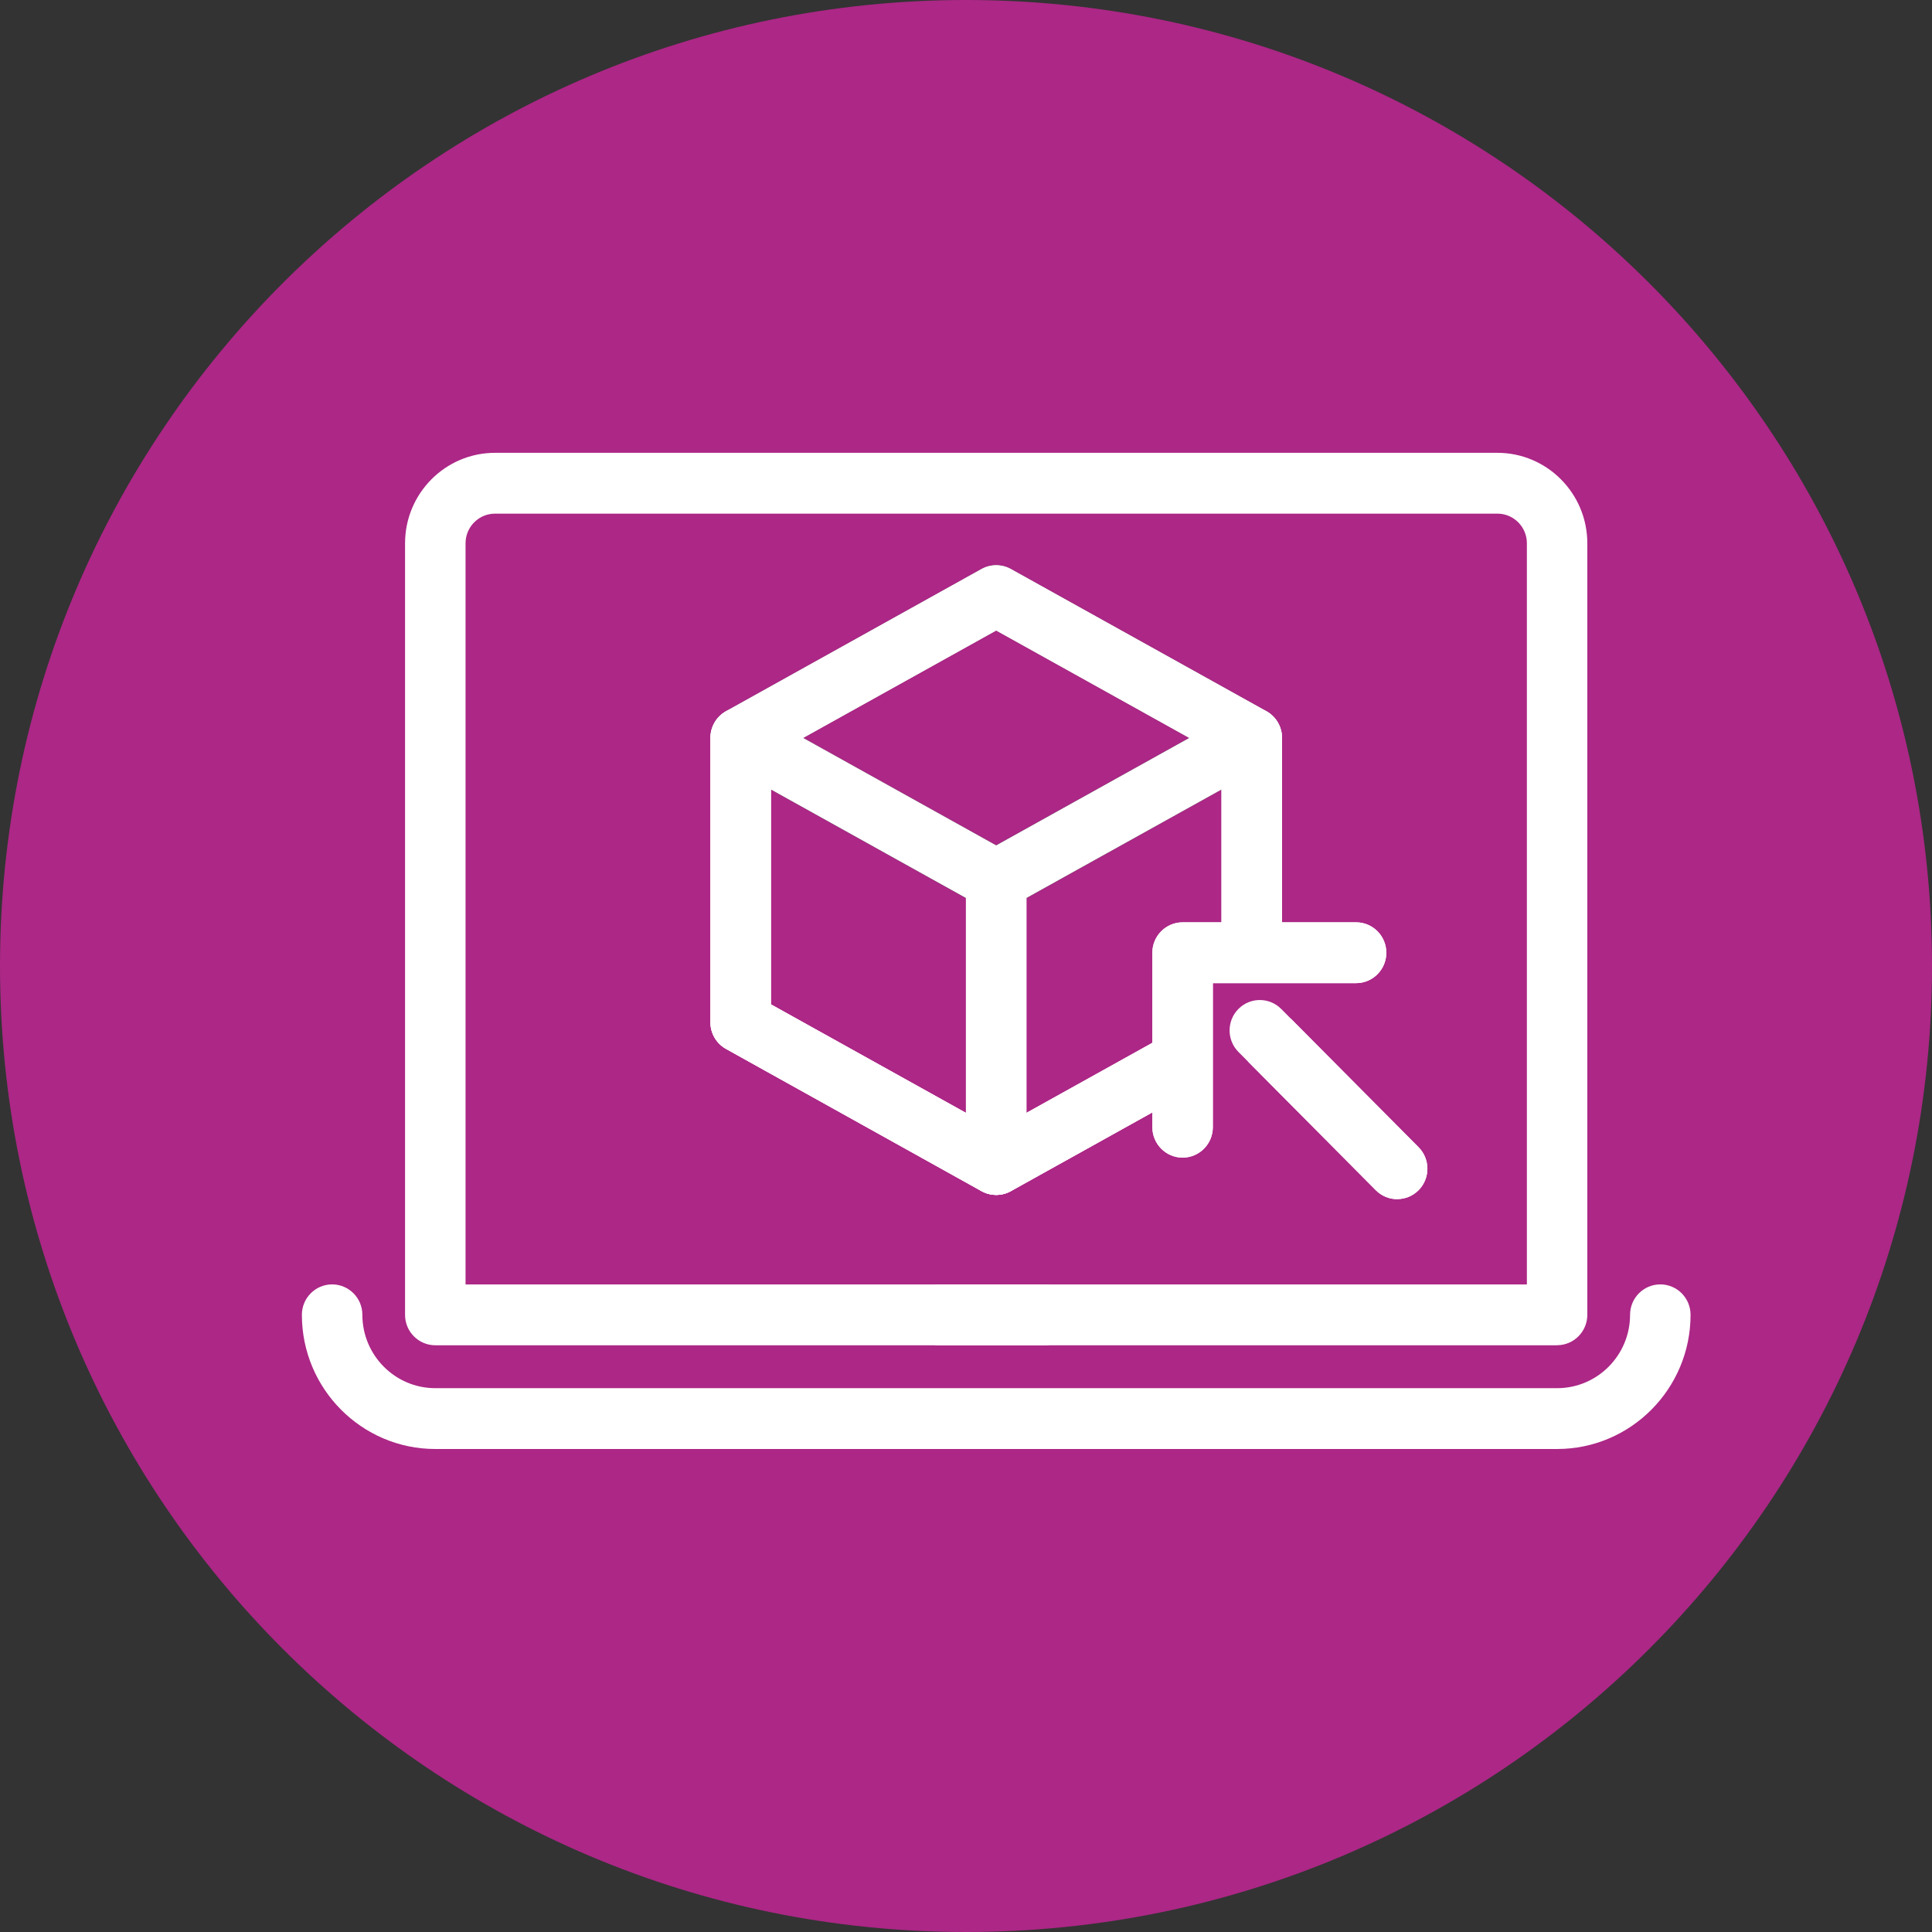 <svg width="64" height="64" viewBox="0 0 64 64" fill="none" xmlns="http://www.w3.org/2000/svg">
<rect x="0" y="0" width="64" height="64" fill="#333333" stroke="none"/>
<g clip-path="url(#clip0_205_501)">
<path d="M64 32C64 14.327 49.673 0 32 0C14.327 0 0 14.327 0 32C0 49.673 14.327 64 32 64C49.673 64 64 49.673 64 32Z" fill="#AC2786"/>
<g clip-path="url(#clip1_205_501)">
<path d="M51.582 44.564H14.42C13.867 44.564 13.418 44.113 13.418 43.557V17.997C13.418 16.344 14.755 15 16.398 15H49.602C51.245 15 52.582 16.344 52.582 17.997V43.555C52.582 44.111 52.133 44.562 51.58 44.562L51.582 44.564ZM15.422 42.549H50.58V17.997C50.58 17.454 50.141 17.015 49.604 17.015H16.398C15.859 17.015 15.422 17.456 15.422 17.997V42.547V42.549Z" fill="white"/>
<path d="M51.582 48H14.42C11.984 48 10 46.007 10 43.555C10 42.998 10.449 42.547 11.002 42.547C11.555 42.547 12.004 42.998 12.004 43.555C12.004 44.895 13.088 45.985 14.42 45.985H51.582C52.914 45.985 53.998 44.895 53.998 43.555C53.998 42.998 54.447 42.547 55 42.547C55.553 42.547 56.002 42.998 56.002 43.555C56.002 46.005 54.02 48 51.582 48Z" fill="white"/>
<path d="M34.581 44.564H31.137C30.584 44.564 30.135 44.113 30.135 43.557C30.135 43.001 30.584 42.549 31.137 42.549H34.581C35.134 42.549 35.583 43.001 35.583 43.557C35.583 44.113 35.134 44.564 34.581 44.564Z" fill="white"/>
<path d="M34.581 44.564H31.137C30.584 44.564 30.135 44.113 30.135 43.557C30.135 43.001 30.584 42.549 31.137 42.549H34.581C35.134 42.549 35.583 43.001 35.583 43.557C35.583 44.113 35.134 44.564 34.581 44.564Z" fill="white"/>
<path d="M33 30.162C32.834 30.162 32.665 30.119 32.515 30.037L24.05 25.326C23.731 25.148 23.533 24.81 23.533 24.443C23.533 24.076 23.731 23.74 24.05 23.56L32.515 18.849C32.818 18.682 33.182 18.682 33.485 18.849L41.952 23.56C42.271 23.738 42.469 24.076 42.469 24.443C42.469 24.81 42.271 25.148 41.952 25.326L33.485 30.037C33.335 30.122 33.166 30.162 33 30.162ZM26.602 24.443L33 28.002L39.398 24.443L33 20.884L26.602 24.443Z" fill="black"/>
<path d="M33 39.583C32.824 39.583 32.647 39.536 32.491 39.444C32.184 39.262 31.998 38.932 31.998 38.575V29.154C31.998 28.788 32.197 28.449 32.515 28.272L40.983 23.56C41.293 23.387 41.67 23.393 41.976 23.575C42.283 23.756 42.469 24.086 42.469 24.443V33.864C42.469 34.231 42.271 34.567 41.952 34.746L33.485 39.458C33.335 39.542 33.166 39.583 33 39.583ZM34.002 29.749V36.866L40.466 33.271V26.154L34.002 29.749Z" fill="white"/>
<path d="M33 39.583C32.834 39.583 32.665 39.54 32.515 39.458L24.05 34.746C23.731 34.569 23.533 34.23 23.533 33.864V24.443C23.533 24.086 23.721 23.756 24.026 23.574C24.33 23.393 24.709 23.389 25.019 23.56L33.485 28.272C33.803 28.449 34.002 28.788 34.002 29.154V38.575C34.002 38.932 33.813 39.262 33.509 39.444C33.353 39.536 33.176 39.583 33 39.583ZM25.536 33.271L31.998 36.866V29.749L25.536 26.154V33.271Z" fill="white"/>
<path d="M33 39.583C32.834 39.583 32.665 39.54 32.515 39.458L24.05 34.746C23.731 34.569 23.533 34.23 23.533 33.864V24.443C23.533 24.076 23.731 23.74 24.05 23.56L32.515 18.849C32.818 18.682 33.182 18.682 33.485 18.849L41.952 23.56C42.271 23.738 42.469 24.076 42.469 24.443V33.864C42.469 34.23 42.271 34.567 41.952 34.746L33.485 39.458C33.335 39.542 33.166 39.583 33 39.583ZM25.536 33.271L33 37.424L40.466 33.271V25.039L33 20.886L25.536 25.039V33.271Z" fill="white"/>
<path d="M33 39.583C32.834 39.583 32.665 39.54 32.515 39.458L24.05 34.746C23.731 34.569 23.533 34.23 23.533 33.864V24.443C23.533 24.076 23.731 23.74 24.05 23.56L32.515 18.849C32.818 18.682 33.182 18.682 33.485 18.849L41.952 23.56C42.271 23.738 42.469 24.076 42.469 24.443V33.864C42.469 34.23 42.271 34.567 41.952 34.746L33.485 39.458C33.335 39.542 33.166 39.583 33 39.583ZM25.536 33.271L33 37.424L40.466 33.271V25.039L33 20.886L25.536 25.039V33.271Z" fill="white"/>
<path d="M46.284 39.724C46.028 39.724 45.771 39.625 45.575 39.428L41.025 34.847C40.634 34.454 40.634 33.815 41.025 33.422C41.415 33.029 42.05 33.029 42.441 33.422L46.992 38.003C47.382 38.396 47.382 39.035 46.992 39.428C46.795 39.625 46.541 39.722 46.284 39.722V39.724Z" fill="white"/>
<path d="M44.922 31.561H39.175V37.34" fill="#AC2786"/>
<path d="M39.175 38.348C38.622 38.348 38.173 37.896 38.173 37.34V31.561C38.173 31.004 38.622 30.553 39.175 30.553H44.922C45.475 30.553 45.924 31.004 45.924 31.561C45.924 32.117 45.475 32.568 44.922 32.568H40.177V37.34C40.177 37.896 39.728 38.348 39.175 38.348Z" fill="white"/>
<path d="M46.284 39.724C46.028 39.724 45.771 39.625 45.575 39.428L41.025 34.847C40.634 34.454 40.634 33.815 41.025 33.422C41.415 33.029 42.05 33.029 42.441 33.422L46.992 38.003C47.382 38.396 47.382 39.035 46.992 39.428C46.795 39.625 46.541 39.722 46.284 39.722V39.724Z" fill="white"/>
<path d="M39.175 38.348C38.622 38.348 38.173 37.896 38.173 37.34V31.561C38.173 31.004 38.622 30.553 39.175 30.553H44.922C45.475 30.553 45.924 31.004 45.924 31.561C45.924 32.117 45.475 32.568 44.922 32.568H40.177V37.34C40.177 37.896 39.728 38.348 39.175 38.348Z" fill="white"/>
</g>
</g>
<defs>
<clipPath id="clip0_205_501">
<rect width="64" height="64" fill="white"/>
</clipPath>
<clipPath id="clip1_205_501">
<rect width="46" height="33" fill="white" transform="translate(10 15)"/>
</clipPath>
</defs>
</svg>
